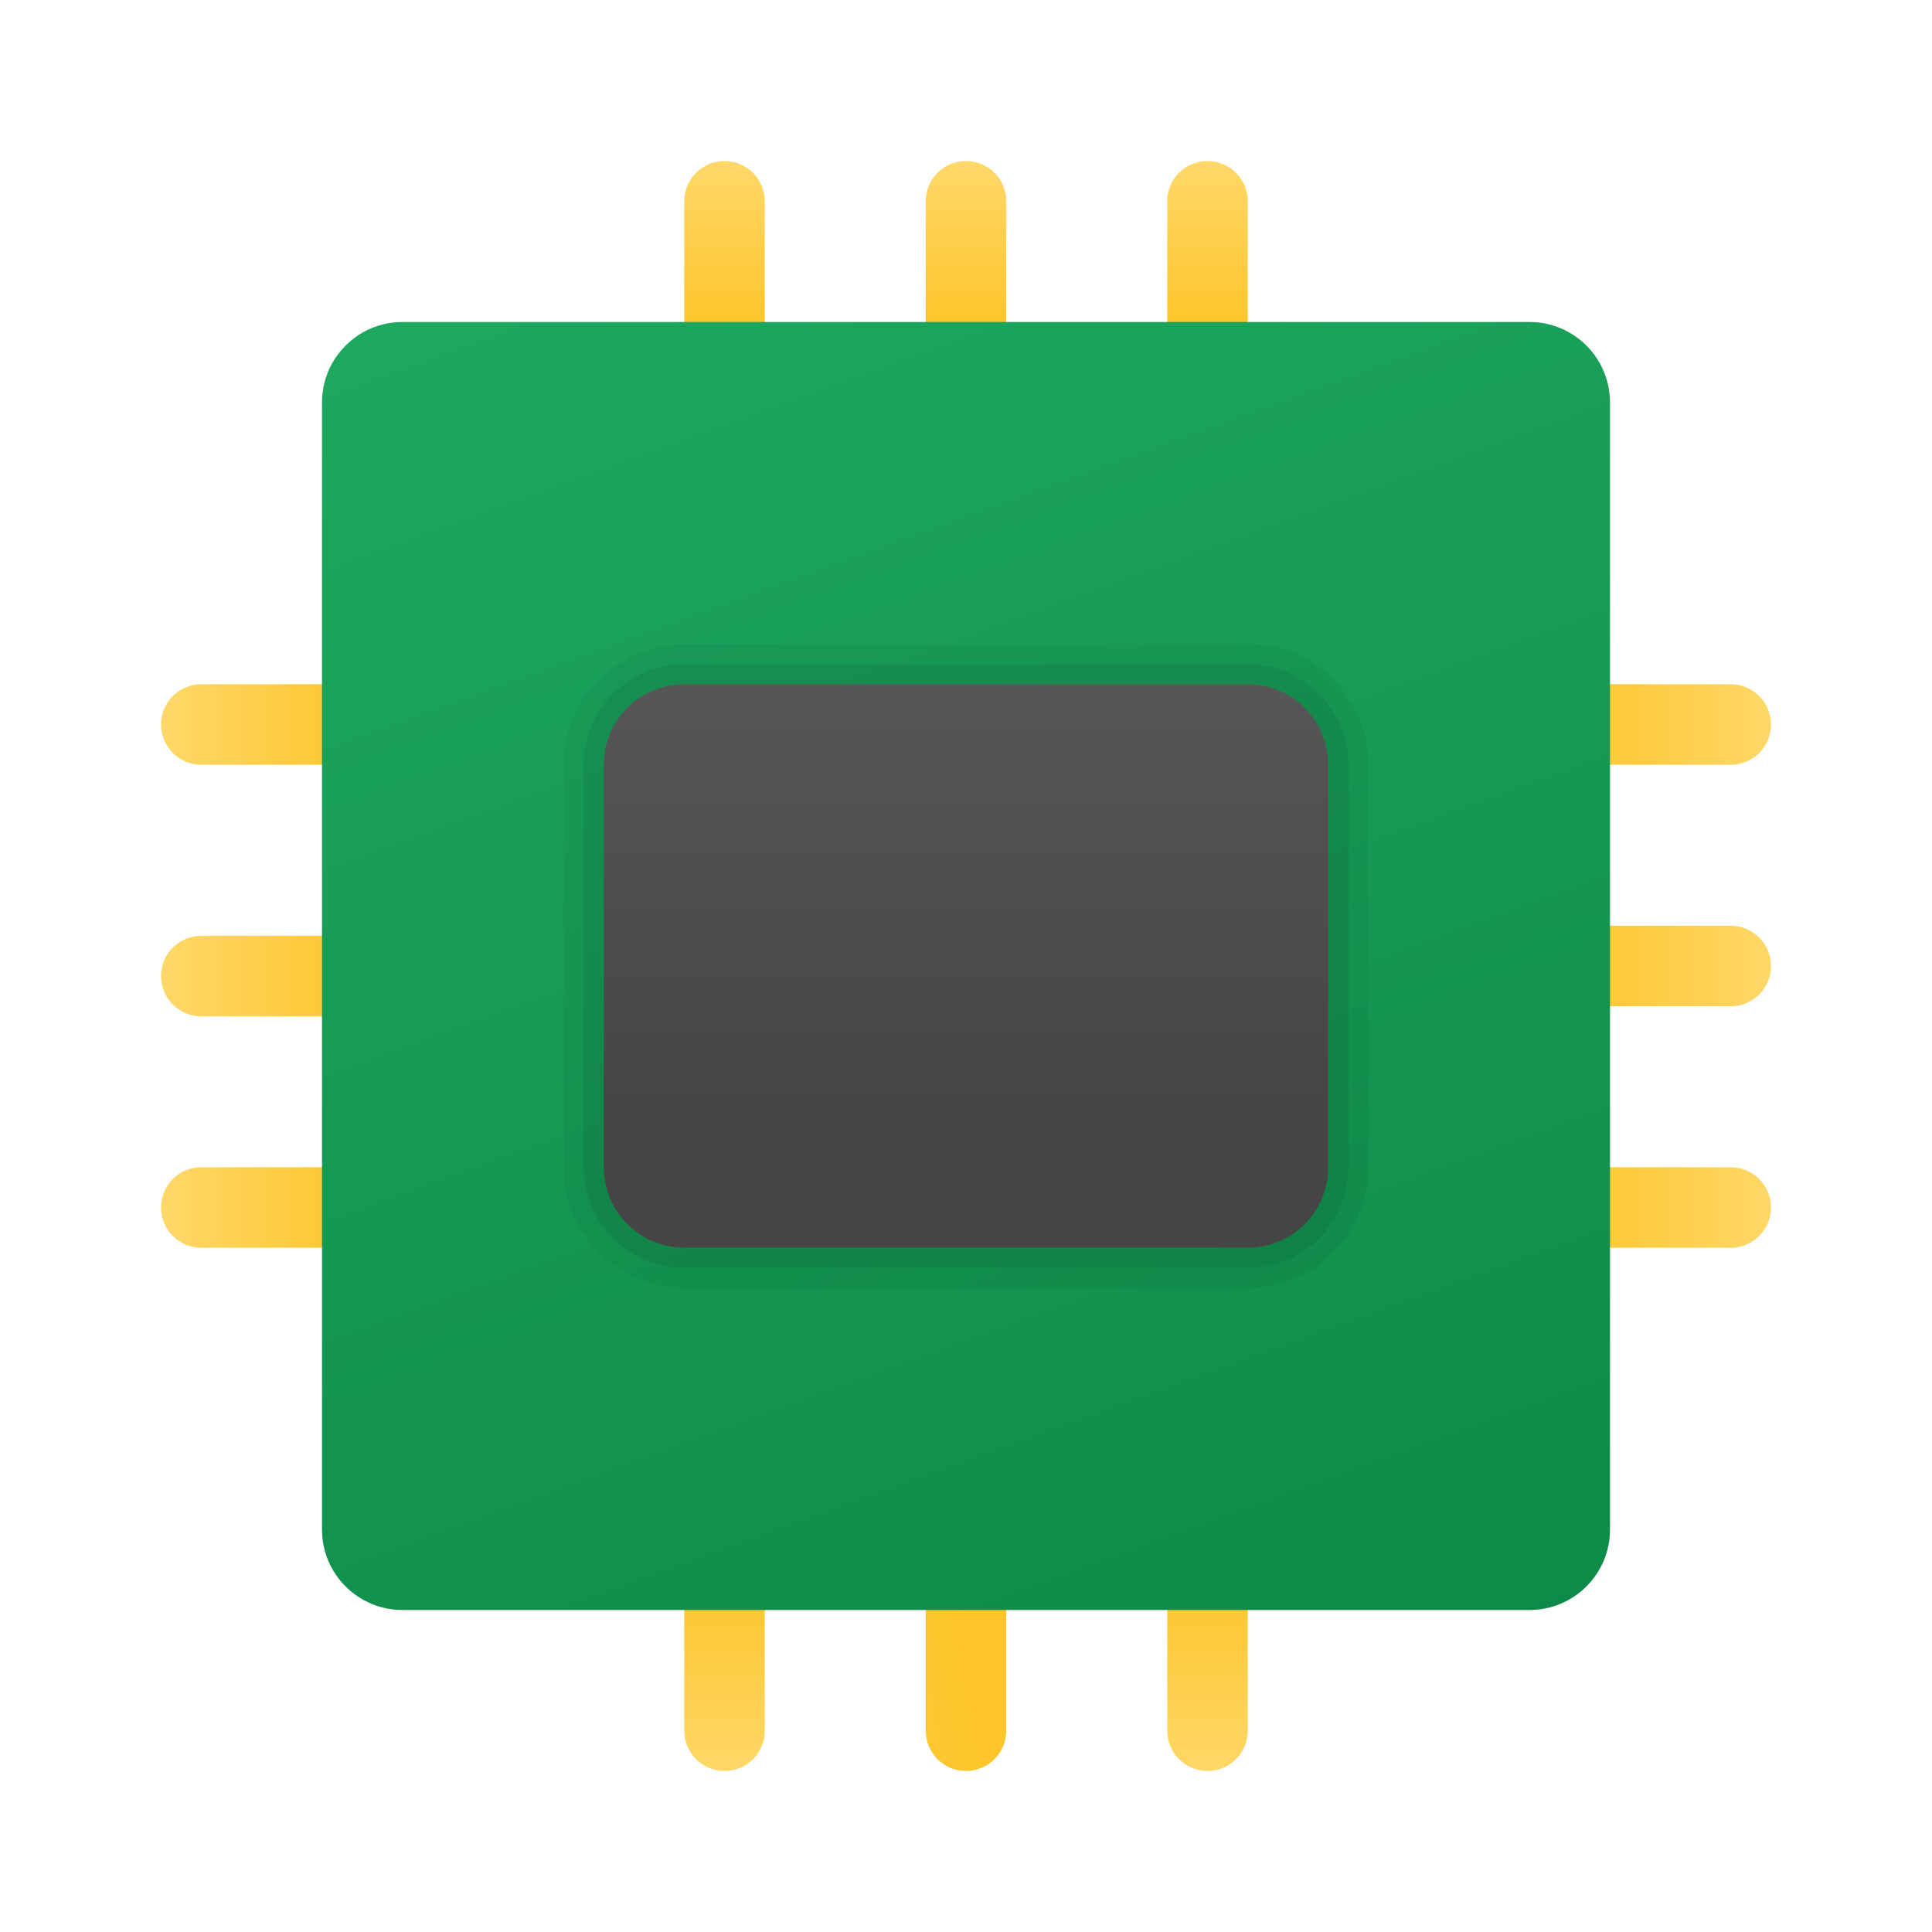 <svg width="48" height="48" viewBox="0 0 48 48" fill="none" xmlns="http://www.w3.org/2000/svg">
<path d="M24 4C24.265 4 24.52 4.105 24.707 4.293C24.895 4.48 25 4.735 25 5V11H23V5C23 4.735 23.105 4.48 23.293 4.293C23.48 4.105 23.735 4 24 4Z" fill="url(#paint0_linear_713_1646)"/>
<path d="M30 4C30.265 4 30.52 4.105 30.707 4.293C30.895 4.48 31 4.735 31 5V11H29V5C29 4.735 29.105 4.48 29.293 4.293C29.48 4.105 29.735 4 30 4Z" fill="url(#paint1_linear_713_1646)"/>
<path d="M18 4C18.265 4 18.52 4.105 18.707 4.293C18.895 4.48 19 4.735 19 5V11H17V5C17 4.735 17.105 4.48 17.293 4.293C17.48 4.105 17.735 4 18 4Z" fill="url(#paint2_linear_713_1646)"/>
<path d="M23 37H25V43C25 43.265 24.895 43.52 24.707 43.707C24.52 43.895 24.265 44 24 44C23.735 44 23.48 43.895 23.293 43.707C23.105 43.52 23 43.265 23 43V37Z" fill="url(#paint3_linear_713_1646)"/>
<path d="M29 37H31V43C31 43.265 30.895 43.52 30.707 43.707C30.52 43.895 30.265 44 30 44C29.735 44 29.48 43.895 29.293 43.707C29.105 43.52 29 43.265 29 43V37Z" fill="url(#paint4_linear_713_1646)"/>
<path d="M17 37H19V43C19 43.265 18.895 43.52 18.707 43.707C18.52 43.895 18.265 44 18 44C17.735 44 17.48 43.895 17.293 43.707C17.105 43.52 17 43.265 17 43V37Z" fill="url(#paint5_linear_713_1646)"/>
<path d="M11 23.25V25.25H5C4.735 25.25 4.48 25.145 4.293 24.957C4.105 24.77 4 24.515 4 24.25C4 23.985 4.105 23.73 4.293 23.543C4.48 23.355 4.735 23.25 5 23.25H11Z" fill="url(#paint6_linear_713_1646)"/>
<path d="M11 29V31H5C4.735 31 4.48 30.895 4.293 30.707C4.105 30.52 4 30.265 4 30C4 29.735 4.105 29.48 4.293 29.293C4.48 29.105 4.735 29 5 29H11Z" fill="url(#paint7_linear_713_1646)"/>
<path d="M11 17V19H5C4.735 19 4.48 18.895 4.293 18.707C4.105 18.52 4 18.265 4 18C4 17.735 4.105 17.48 4.293 17.293C4.48 17.105 4.735 17 5 17H11Z" fill="url(#paint8_linear_713_1646)"/>
<path d="M44 24C44 24.265 43.895 24.52 43.707 24.707C43.52 24.895 43.265 25 43 25H37V23H43C43.265 23 43.52 23.105 43.707 23.293C43.895 23.48 44 23.735 44 24Z" fill="url(#paint9_linear_713_1646)"/>
<path d="M44 30C44 30.265 43.895 30.52 43.707 30.707C43.52 30.895 43.265 31 43 31H37V29H43C43.265 29 43.52 29.105 43.707 29.293C43.895 29.48 44 29.735 44 30Z" fill="url(#paint10_linear_713_1646)"/>
<path d="M44 18C44 18.265 43.895 18.52 43.707 18.707C43.52 18.895 43.265 19 43 19H37V17H43C43.265 17 43.52 17.105 43.707 17.293C43.895 17.48 44 17.735 44 18Z" fill="url(#paint11_linear_713_1646)"/>
<path d="M38 8H10C8.895 8 8 8.895 8 10V38C8 39.105 8.895 40 10 40H38C39.105 40 40 39.105 40 38V10C40 8.895 39.105 8 38 8Z" fill="url(#paint12_linear_713_1646)"/>
<path opacity="0.05" d="M31 17C31.53 17 32.039 17.211 32.414 17.586C32.789 17.961 33 18.47 33 19V29C33 29.53 32.789 30.039 32.414 30.414C32.039 30.789 31.53 31 31 31H17C16.47 31 15.961 30.789 15.586 30.414C15.211 30.039 15 29.53 15 29V19C15 18.47 15.211 17.961 15.586 17.586C15.961 17.211 16.47 17 17 17H31ZM31 16H17C16.205 16.001 15.442 16.317 14.88 16.88C14.317 17.442 14.001 18.205 14 19V29C14.001 29.795 14.317 30.558 14.88 31.12C15.442 31.683 16.205 31.999 17 32H31C31.795 31.999 32.558 31.683 33.12 31.12C33.683 30.558 33.999 29.795 34 29V19C33.999 18.205 33.683 17.442 33.12 16.88C32.558 16.317 31.795 16.001 31 16Z" fill="black"/>
<path opacity="0.07" d="M31 17C31.53 17 32.039 17.211 32.414 17.586C32.789 17.961 33 18.47 33 19V29C33 29.53 32.789 30.039 32.414 30.414C32.039 30.789 31.53 31 31 31H17C16.47 31 15.961 30.789 15.586 30.414C15.211 30.039 15 29.53 15 29V19C15 18.47 15.211 17.961 15.586 17.586C15.961 17.211 16.47 17 17 17H31ZM31 16.5H17C16.337 16.501 15.702 16.764 15.233 17.233C14.764 17.702 14.501 18.337 14.5 19V29C14.501 29.663 14.764 30.298 15.233 30.767C15.702 31.236 16.337 31.499 17 31.5H31C31.663 31.499 32.298 31.236 32.767 30.767C33.236 30.298 33.499 29.663 33.5 29V19C33.499 18.337 33.236 17.702 32.767 17.233C32.298 16.764 31.663 16.501 31 16.5Z" fill="black"/>
<path d="M31 17H17C15.895 17 15 17.895 15 19V29C15 30.105 15.895 31 17 31H31C32.105 31 33 30.105 33 29V19C33 17.895 32.105 17 31 17Z" fill="url(#paint13_linear_713_1646)"/>
<defs>
<linearGradient id="paint0_linear_713_1646" x1="24" y1="4.087" x2="24" y2="8.067" gradientUnits="userSpaceOnUse">
<stop stop-color="#FFD869"/>
<stop offset="1" stop-color="#FEC52B"/>
</linearGradient>
<linearGradient id="paint1_linear_713_1646" x1="30" y1="4.087" x2="30" y2="8.067" gradientUnits="userSpaceOnUse">
<stop stop-color="#FFD869"/>
<stop offset="1" stop-color="#FEC52B"/>
</linearGradient>
<linearGradient id="paint2_linear_713_1646" x1="18" y1="4.087" x2="18" y2="8.067" gradientUnits="userSpaceOnUse">
<stop stop-color="#FFD869"/>
<stop offset="1" stop-color="#FEC52B"/>
</linearGradient>
<linearGradient id="paint3_linear_713_1646" x1="-1.74997e-07" y1="44.13" x2="24" y2="39.232" gradientUnits="userSpaceOnUse">
<stop stop-color="#FFD869"/>
<stop offset="1" stop-color="#FEC52B"/>
</linearGradient>
<linearGradient id="paint4_linear_713_1646" x1="30" y1="44.13" x2="30" y2="39.232" gradientUnits="userSpaceOnUse">
<stop stop-color="#FFD869"/>
<stop offset="1" stop-color="#FEC52B"/>
</linearGradient>
<linearGradient id="paint5_linear_713_1646" x1="18" y1="44.13" x2="18" y2="39.232" gradientUnits="userSpaceOnUse">
<stop stop-color="#FFD869"/>
<stop offset="1" stop-color="#FEC52B"/>
</linearGradient>
<linearGradient id="paint6_linear_713_1646" x1="4" y1="24.25" x2="8.967" y2="24.25" gradientUnits="userSpaceOnUse">
<stop stop-color="#FFD869"/>
<stop offset="1" stop-color="#FEC52B"/>
</linearGradient>
<linearGradient id="paint7_linear_713_1646" x1="4" y1="30" x2="8.967" y2="30" gradientUnits="userSpaceOnUse">
<stop stop-color="#FFD869"/>
<stop offset="1" stop-color="#FEC52B"/>
</linearGradient>
<linearGradient id="paint8_linear_713_1646" x1="4" y1="18" x2="8.967" y2="18" gradientUnits="userSpaceOnUse">
<stop stop-color="#FFD869"/>
<stop offset="1" stop-color="#FEC52B"/>
</linearGradient>
<linearGradient id="paint9_linear_713_1646" x1="44.109" y1="24" x2="38.842" y2="24" gradientUnits="userSpaceOnUse">
<stop stop-color="#FFD869"/>
<stop offset="1" stop-color="#FEC52B"/>
</linearGradient>
<linearGradient id="paint10_linear_713_1646" x1="44.109" y1="30" x2="38.842" y2="30" gradientUnits="userSpaceOnUse">
<stop stop-color="#FFD869"/>
<stop offset="1" stop-color="#FEC52B"/>
</linearGradient>
<linearGradient id="paint11_linear_713_1646" x1="44.109" y1="18" x2="38.842" y2="18" gradientUnits="userSpaceOnUse">
<stop stop-color="#FFD869"/>
<stop offset="1" stop-color="#FEC52B"/>
</linearGradient>
<linearGradient id="paint12_linear_713_1646" x1="14.535" y1="-2.005" x2="34.765" y2="53.577" gradientUnits="userSpaceOnUse">
<stop stop-color="#21AD64"/>
<stop offset="1" stop-color="#088242"/>
</linearGradient>
<linearGradient id="paint13_linear_713_1646" x1="24" y1="7.087" x2="24" y2="27.416" gradientUnits="userSpaceOnUse">
<stop stop-color="#6D6D6D"/>
<stop offset="0.126" stop-color="#626262"/>
<stop offset="0.987" stop-color="#464646"/>
<stop offset="0.998" stop-color="#454545"/>
</linearGradient>
</defs>
</svg>
